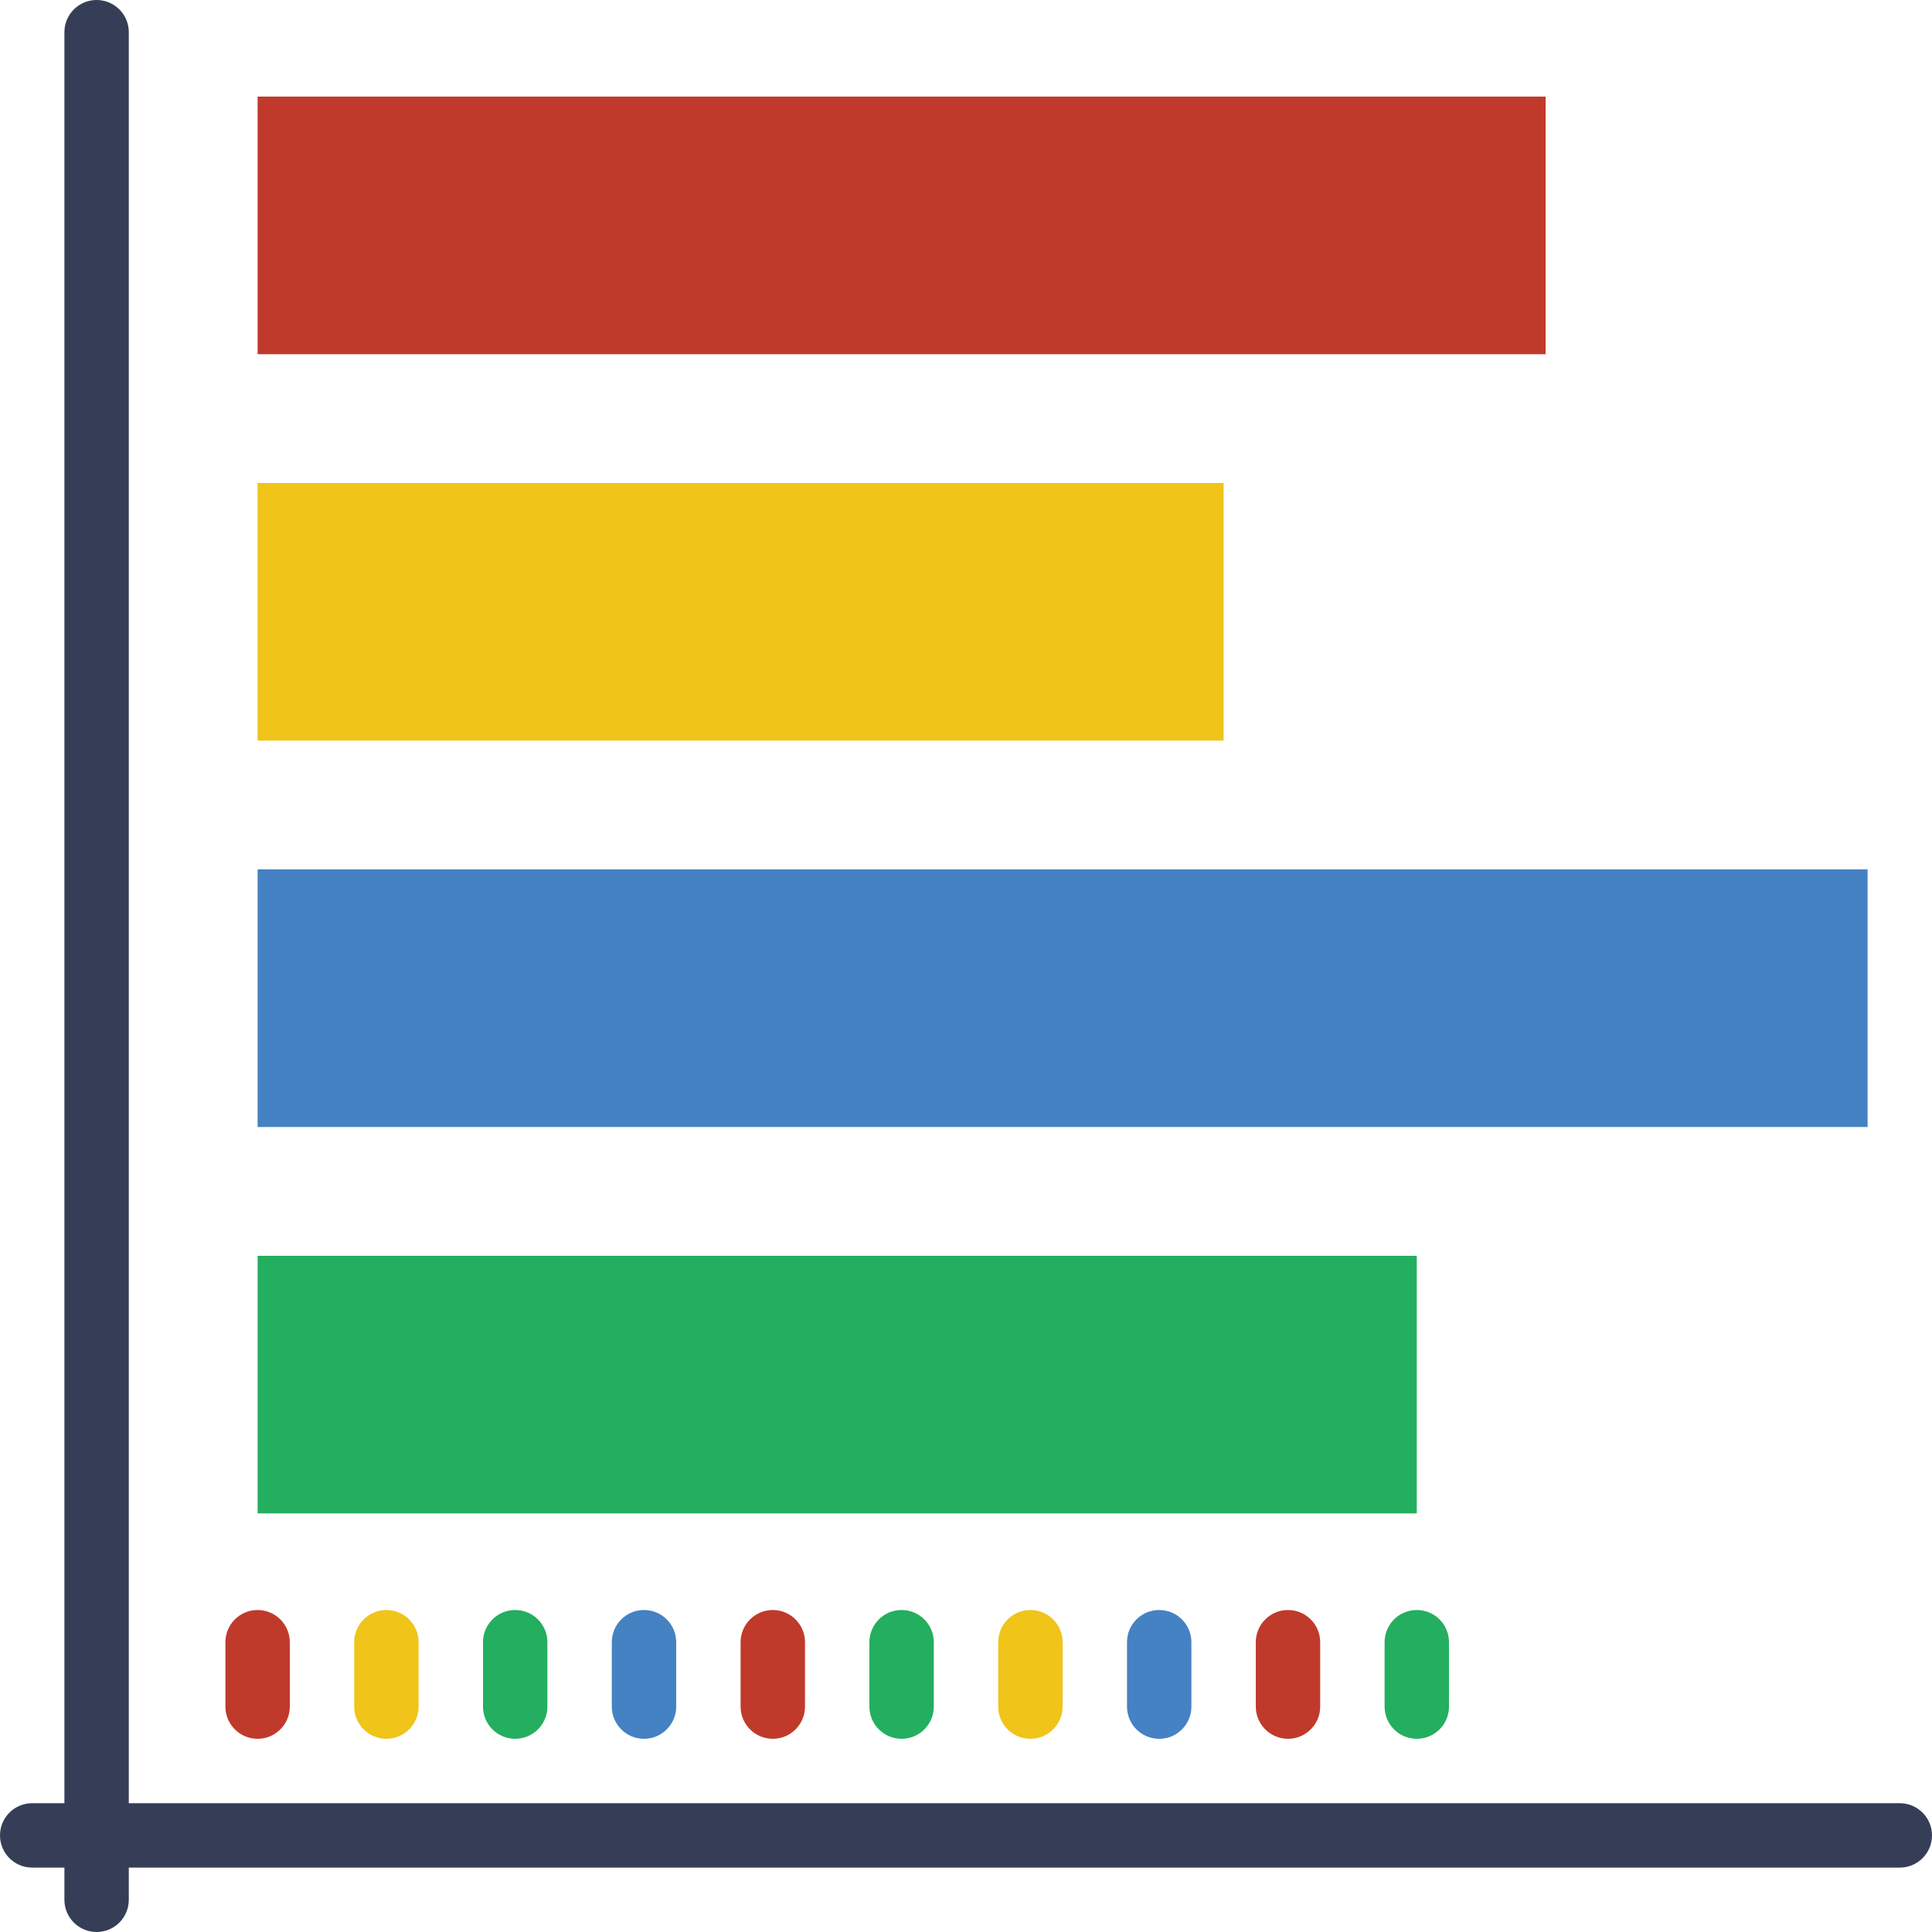 <?xml version="1.0" encoding="iso-8859-1"?>
<!-- Generator: Adobe Illustrator 19.0.0, SVG Export Plug-In . SVG Version: 6.00 Build 0)  -->
<svg version="1.1" id="Layer_1" xmlns="http://www.w3.org/2000/svg" xmlns:xlink="http://www.w3.org/1999/xlink" x="0px" y="0px"
	 viewBox="0 0 512 512" style="enable-background:new 0 0 512 512;" xml:space="preserve">
<g>
	<g>
		<path style="fill:#353E56;" d="M25.6,512c-4.71,0-8.533-3.814-8.533-8.533V8.533C17.067,3.814,20.89,0,25.6,0
			s8.533,3.814,8.533,8.533v494.933C34.133,508.186,30.31,512,25.6,512"/>
		<path style="fill:#353E56;" d="M503.467,494.933H8.533c-4.71,0-8.533-3.814-8.533-8.533s3.823-8.533,8.533-8.533h494.933
			c4.71,0,8.533,3.814,8.533,8.533S508.177,494.933,503.467,494.933"/>
	</g>
	<path style="fill:#24AE5F;" d="M375.467,460.8c-4.71,0-8.533-3.814-8.533-8.533V435.2c0-4.719,3.823-8.533,8.533-8.533
		c4.71,0,8.533,3.814,8.533,8.533v17.067C384,456.986,380.177,460.8,375.467,460.8"/>
	<path style="fill:#C03A2B;" d="M341.333,460.8c-4.71,0-8.533-3.814-8.533-8.533V435.2c0-4.719,3.823-8.533,8.533-8.533
		s8.533,3.814,8.533,8.533v17.067C349.867,456.986,346.044,460.8,341.333,460.8"/>
	<path style="fill:#4482C3;" d="M307.2,460.8c-4.71,0-8.533-3.814-8.533-8.533V435.2c0-4.719,3.823-8.533,8.533-8.533
		s8.533,3.814,8.533,8.533v17.067C315.733,456.986,311.91,460.8,307.2,460.8"/>
	<path style="fill:#F0C419;" d="M273.067,460.8c-4.71,0-8.533-3.814-8.533-8.533V435.2c0-4.719,3.823-8.533,8.533-8.533
		s8.533,3.814,8.533,8.533v17.067C281.6,456.986,277.777,460.8,273.067,460.8"/>
	<path style="fill:#24AE5F;" d="M238.933,460.8c-4.71,0-8.533-3.814-8.533-8.533V435.2c0-4.719,3.823-8.533,8.533-8.533
		s8.533,3.814,8.533,8.533v17.067C247.467,456.986,243.644,460.8,238.933,460.8"/>
	<path style="fill:#C03A2B;" d="M204.8,460.8c-4.71,0-8.533-3.814-8.533-8.533V435.2c0-4.719,3.823-8.533,8.533-8.533
		c4.71,0,8.533,3.814,8.533,8.533v17.067C213.333,456.986,209.51,460.8,204.8,460.8"/>
	<path style="fill:#4482C3;" d="M170.667,460.8c-4.71,0-8.533-3.814-8.533-8.533V435.2c0-4.719,3.823-8.533,8.533-8.533
		s8.533,3.814,8.533,8.533v17.067C179.2,456.986,175.377,460.8,170.667,460.8"/>
	<path style="fill:#24AE5F;" d="M136.533,460.8c-4.71,0-8.533-3.814-8.533-8.533V435.2c0-4.719,3.823-8.533,8.533-8.533
		s8.533,3.814,8.533,8.533v17.067C145.067,456.986,141.244,460.8,136.533,460.8"/>
	<path style="fill:#F0C419;" d="M102.4,460.8c-4.71,0-8.533-3.814-8.533-8.533V435.2c0-4.719,3.823-8.533,8.533-8.533
		c4.71,0,8.533,3.814,8.533,8.533v17.067C110.933,456.986,107.11,460.8,102.4,460.8"/>
	<g>
		<path style="fill:#C03A2B;" d="M68.267,460.8c-4.71,0-8.533-3.814-8.533-8.533V435.2c0-4.719,3.823-8.533,8.533-8.533
			s8.533,3.814,8.533,8.533v17.067C76.8,456.986,72.977,460.8,68.267,460.8"/>
		<polygon style="fill:#C03A2B;" points="68.267,93.867 409.6,93.867 409.6,25.6 68.267,25.6 		"/>
	</g>
	<polygon style="fill:#F0C419;" points="68.267,196.267 324.267,196.267 324.267,128 68.267,128 	"/>
	<polygon style="fill:#4482C3;" points="68.267,298.667 494.933,298.667 494.933,230.4 68.267,230.4 	"/>
	<polygon style="fill:#24AE5F;" points="68.267,401.067 375.467,401.067 375.467,332.8 68.267,332.8 	"/>
</g>
<g>
</g>
<g>
</g>
<g>
</g>
<g>
</g>
<g>
</g>
<g>
</g>
<g>
</g>
<g>
</g>
<g>
</g>
<g>
</g>
<g>
</g>
<g>
</g>
<g>
</g>
<g>
</g>
<g>
</g>
</svg>
